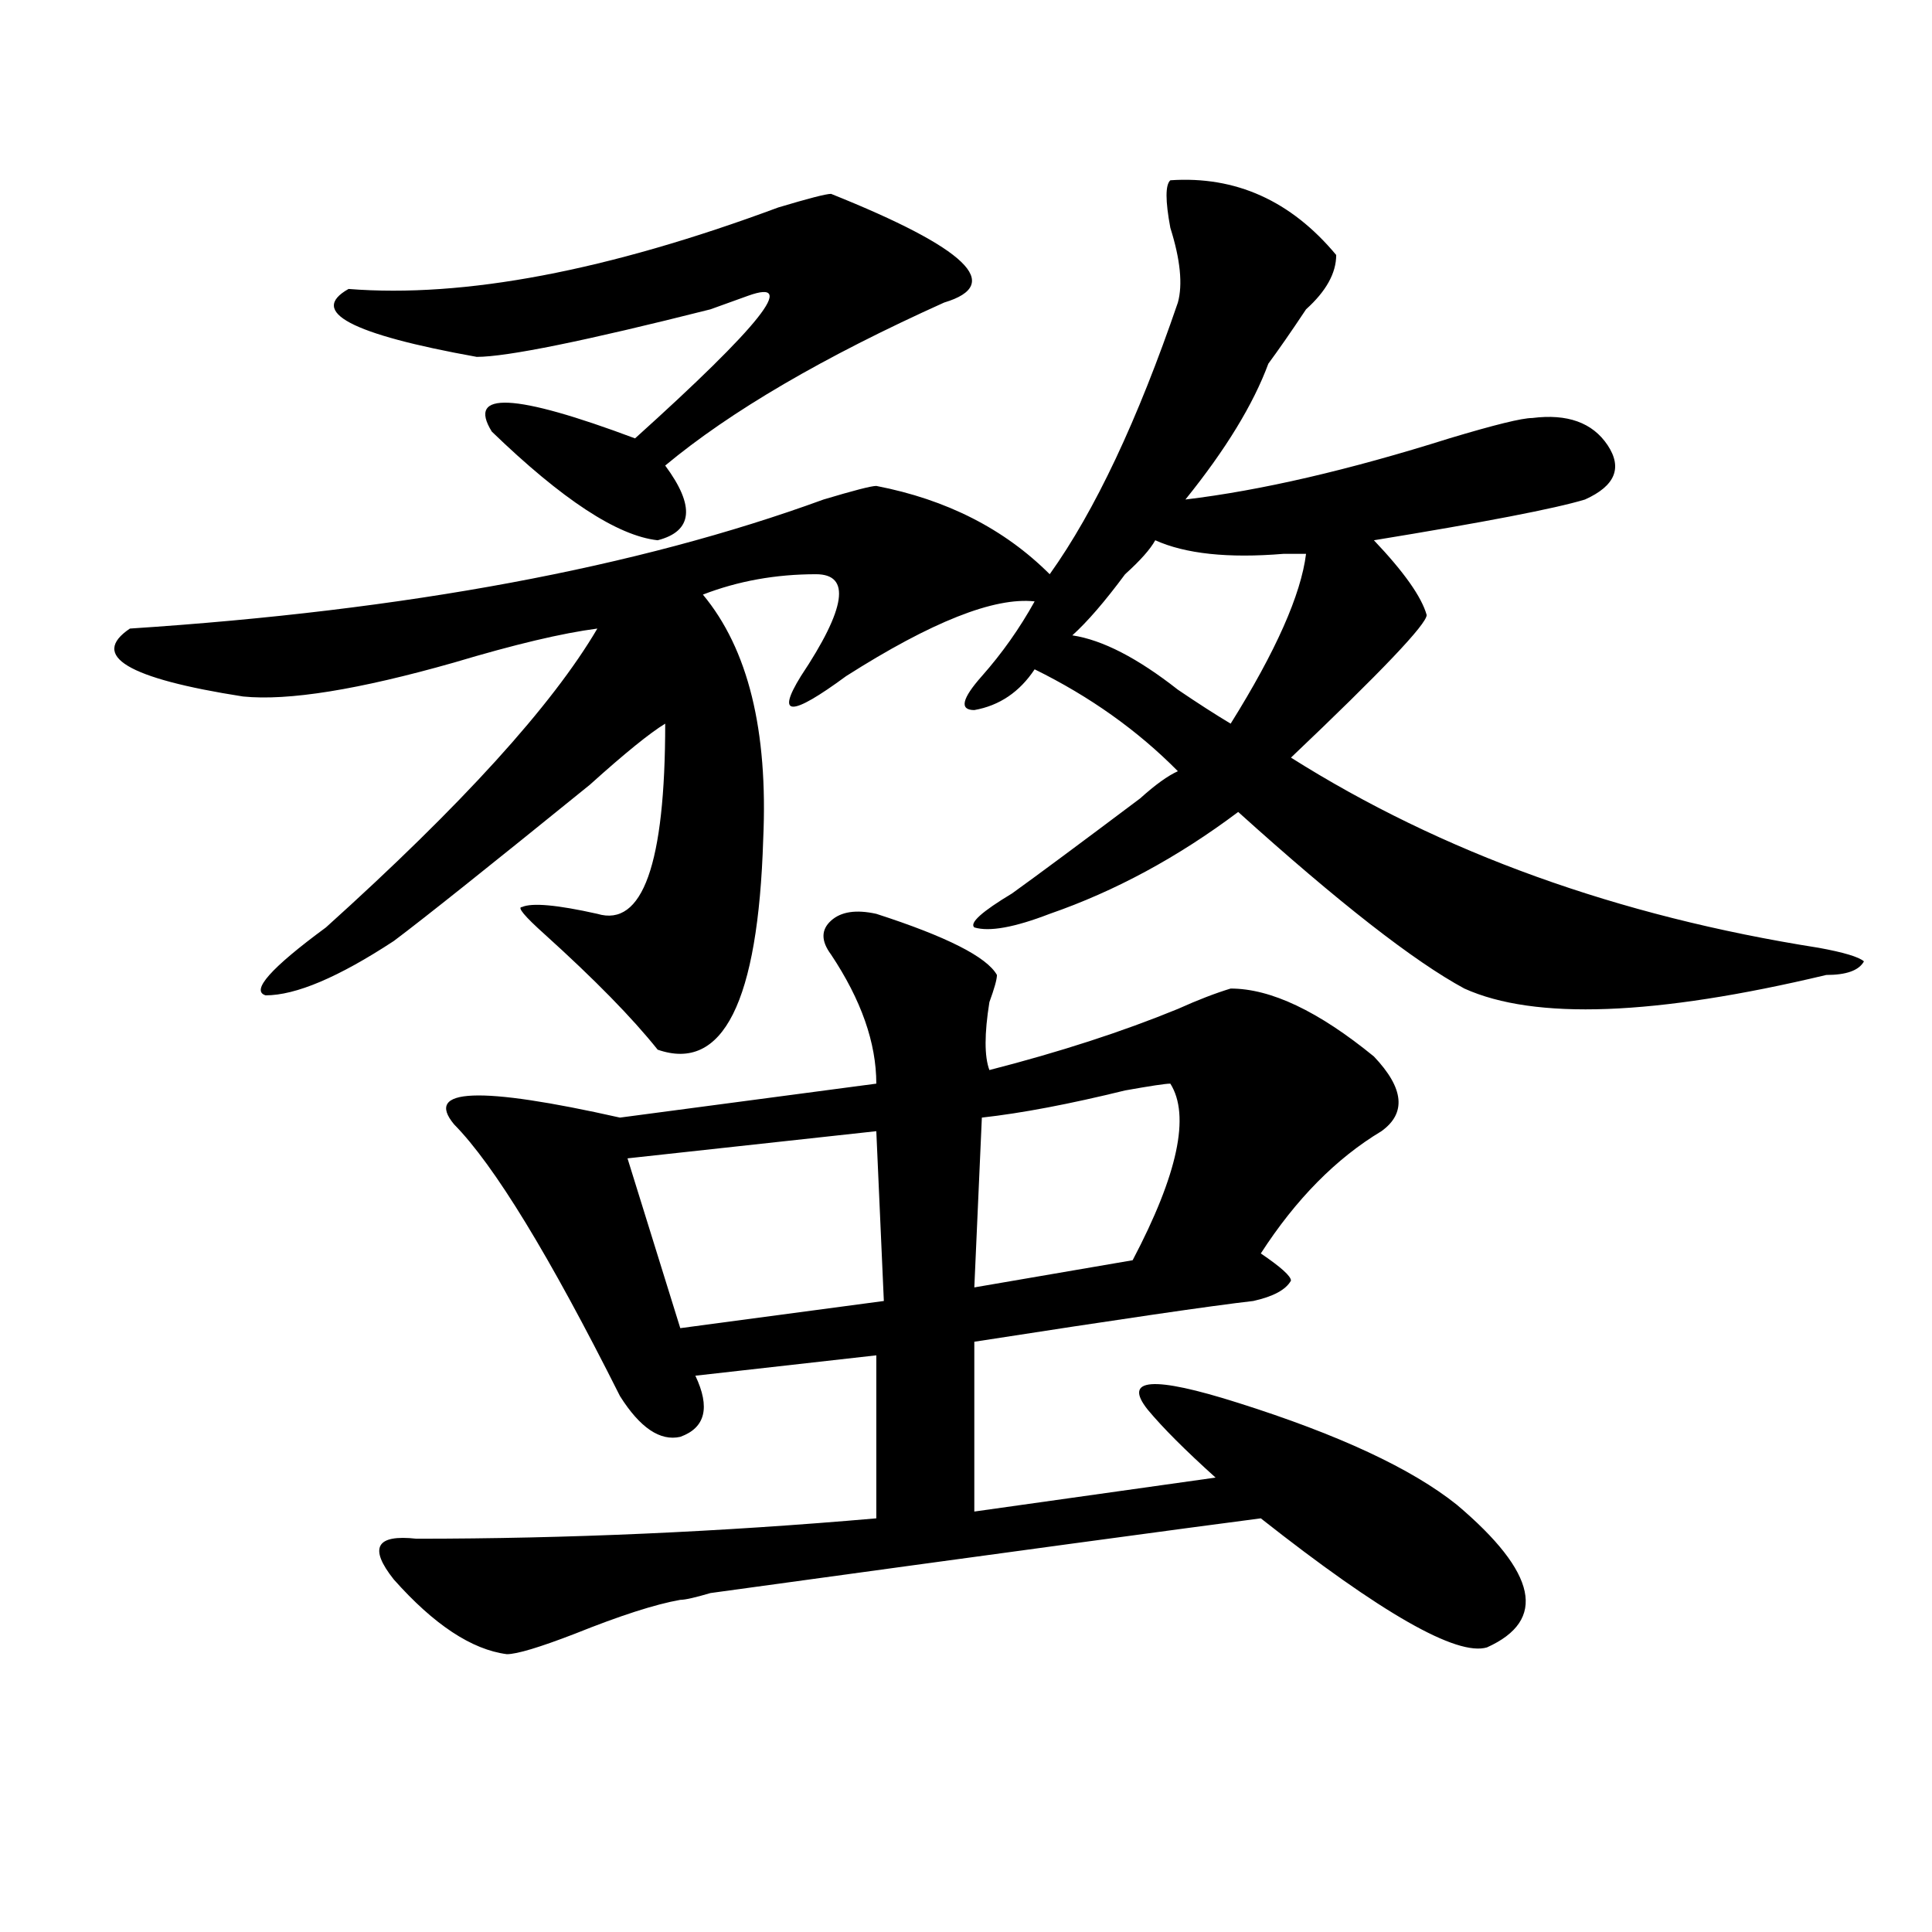 <?xml version="1.0" encoding="utf-8"?>
<!-- Generator: Adobe Illustrator 16.0.0, SVG Export Plug-In . SVG Version: 6.00 Build 0)  -->
<!DOCTYPE svg PUBLIC "-//W3C//DTD SVG 1.1//EN" "http://www.w3.org/Graphics/SVG/1.1/DTD/svg11.dtd">
<svg version="1.1" id="图层_1" xmlns="http://www.w3.org/2000/svg" xmlns:xlink="http://www.w3.org/1999/xlink" x="0px" y="0px"
	 width="1000px" height="1000px" viewBox="0 0 1000 1000" enable-background="new 0 0 1000 1000" xml:space="preserve">
<path d="M605.766,93.313c33.78-2.307,62.438,10.547,85.852,38.672c0,9.394-5.243,18.787-15.609,28.125
	c-7.805,11.756-14.329,21.094-19.512,28.125c-7.805,21.094-22.134,44.55-42.926,70.313c39.023-4.669,84.511-15.216,136.582-31.641
	c23.414-7.031,37.683-10.547,42.926-10.547c18.171-2.307,31.219,2.362,39.023,14.063c7.805,11.756,3.902,21.094-11.707,28.125
	c-15.609,4.725-52.071,11.756-109.266,21.094c15.609,16.425,24.694,29.334,27.316,38.672c0,4.725-23.414,29.334-70.242,73.828
	c78.047,49.219,169.081,82.068,273.164,98.438c12.987,2.362,20.792,4.725,23.414,7.031c-2.622,4.725-9.146,7.031-19.512,7.031
	c-88.474,21.094-150.911,23.456-187.313,7.031c-26.036-14.063-65.06-44.494-117.07-91.406
	C609.668,443.722,577.108,461.3,543.328,473c-18.231,7.031-31.219,9.394-39.023,7.031c-2.622-2.307,3.902-8.185,19.512-17.578
	c12.987-9.338,35.121-25.763,66.34-49.219c7.805-7.031,14.269-11.7,19.512-14.063c-20.853-21.094-45.548-38.672-74.145-52.734
	c-7.805,11.756-18.231,18.787-31.219,21.094c-7.805,0-6.524-5.822,3.902-17.578c10.366-11.7,19.512-24.609,27.316-38.672
	c-20.853-2.307-53.353,10.547-97.559,38.672c-28.657,21.094-36.462,21.094-23.414,0c23.414-35.156,25.976-52.734,7.805-52.734
	c-20.853,0-40.364,3.516-58.535,10.547c23.414,28.125,33.78,70.313,31.219,126.563c-2.622,84.375-20.853,120.74-54.633,108.984
	c-13.048-16.369-32.56-36.31-58.535-59.766c-10.427-9.338-14.329-14.063-11.707-14.063c5.183-2.307,18.171-1.153,39.023,3.516
	c23.414,7.031,35.121-25.763,35.121-98.438c-7.805,4.725-20.853,15.271-39.023,31.641c-52.071,42.188-85.852,69.159-101.461,80.859
	c-28.657,18.787-50.73,28.125-66.34,28.125c-7.805-2.307,2.562-14.063,31.219-35.156c70.242-63.281,117.07-114.807,140.484-154.688
	c-18.231,2.362-42.926,8.24-74.145,17.578c-49.45,14.063-85.852,19.94-109.266,17.578c-59.876-9.338-79.388-21.094-58.535-35.156
	c143.046-9.338,262.737-31.641,359.016-66.797c15.609-4.669,24.694-7.031,27.316-7.031c36.401,7.031,66.34,22.303,89.754,45.703
	c23.414-32.794,45.487-79.65,66.34-140.625c2.562-9.338,1.28-22.247-3.902-38.672C603.144,103.859,603.144,95.675,605.766,93.313z
	 M430.16,100.344c70.242,28.125,89.754,46.912,58.535,56.25c-62.438,28.125-110.606,56.25-144.387,84.375
	c15.609,21.094,14.269,34.003-3.902,38.672c-20.853-2.307-49.45-21.094-85.852-56.25c-13.048-21.094,11.707-19.885,74.145,3.516
	c64.999-58.557,84.511-83.166,58.535-73.828l-19.512,7.031c-65.06,16.425-105.363,24.609-120.973,24.609
	c-65.06-11.7-87.192-23.4-66.34-35.156c59.815,4.725,133.96-9.338,222.434-42.188C418.453,102.706,427.538,100.344,430.16,100.344z
	 M453.574,473c36.401,11.756,57.194,22.303,62.438,31.641c0,2.362-1.341,7.031-3.902,14.063c-2.622,16.425-2.622,28.125,0,35.156
	c36.401-9.338,68.901-19.885,97.559-31.641c10.366-4.669,19.512-8.185,27.316-10.547c20.792,0,45.487,11.756,74.145,35.156
	c15.609,16.425,16.89,29.334,3.902,38.672c-23.414,14.063-44.267,35.156-62.438,63.281c10.366,7.031,15.609,11.756,15.609,14.063
	c-2.622,4.725-9.146,8.24-19.512,10.547c-20.853,2.362-68.962,9.394-144.387,21.094v87.891l124.875-17.578
	c-15.609-14.063-27.316-25.763-35.121-35.156c-13.048-16.369,2.562-17.578,46.828-3.516c52.011,16.425,89.754,34.003,113.168,52.734
	c41.585,35.156,46.828,59.766,15.609,73.828c-15.609,4.669-54.633-17.578-117.07-66.797
	c-36.462,4.725-131.399,17.578-284.871,38.672c-7.805,2.307-13.048,3.516-15.609,3.516c-13.048,2.307-31.219,8.185-54.633,17.578
	c-18.231,7.031-29.938,10.547-35.121,10.547c-18.231-2.362-37.743-15.271-58.535-38.672c-13.048-16.425-9.146-23.4,11.707-21.094
	c78.047,0,157.374-3.516,238.043-10.547v-84.375l-93.656,10.547c7.805,16.425,5.183,26.972-7.805,31.641
	c-10.427,2.362-20.853-4.669-31.219-21.094c-36.462-72.619-65.06-119.531-85.852-140.625c-15.609-18.731,12.987-19.885,85.852-3.516
	l132.68-17.578c0-21.094-7.805-43.341-23.414-66.797c-5.243-7.031-5.243-12.854,0-17.578
	C435.343,471.847,443.147,470.693,453.574,473z M453.574,585.5l-128.777,14.063l27.316,87.891l105.363-14.063L453.574,585.5z
	 M605.766,560.891c-2.622,0-10.427,1.209-23.414,3.516c-28.657,7.031-53.353,11.756-74.145,14.063l-3.902,87.891l81.949-14.063
	C609.668,607.803,616.132,577.315,605.766,560.891z M597.961,279.641c-2.622,4.725-7.805,10.547-15.609,17.578
	c-10.427,14.063-19.512,24.609-27.316,31.641c15.609,2.362,33.78,11.756,54.633,28.125c10.366,7.031,19.512,12.909,27.316,17.578
	c23.414-37.463,36.401-66.797,39.023-87.891c-2.622,0-6.524,0-11.707,0C635.644,289.034,613.57,286.672,597.961,279.641z"/>
</svg>
